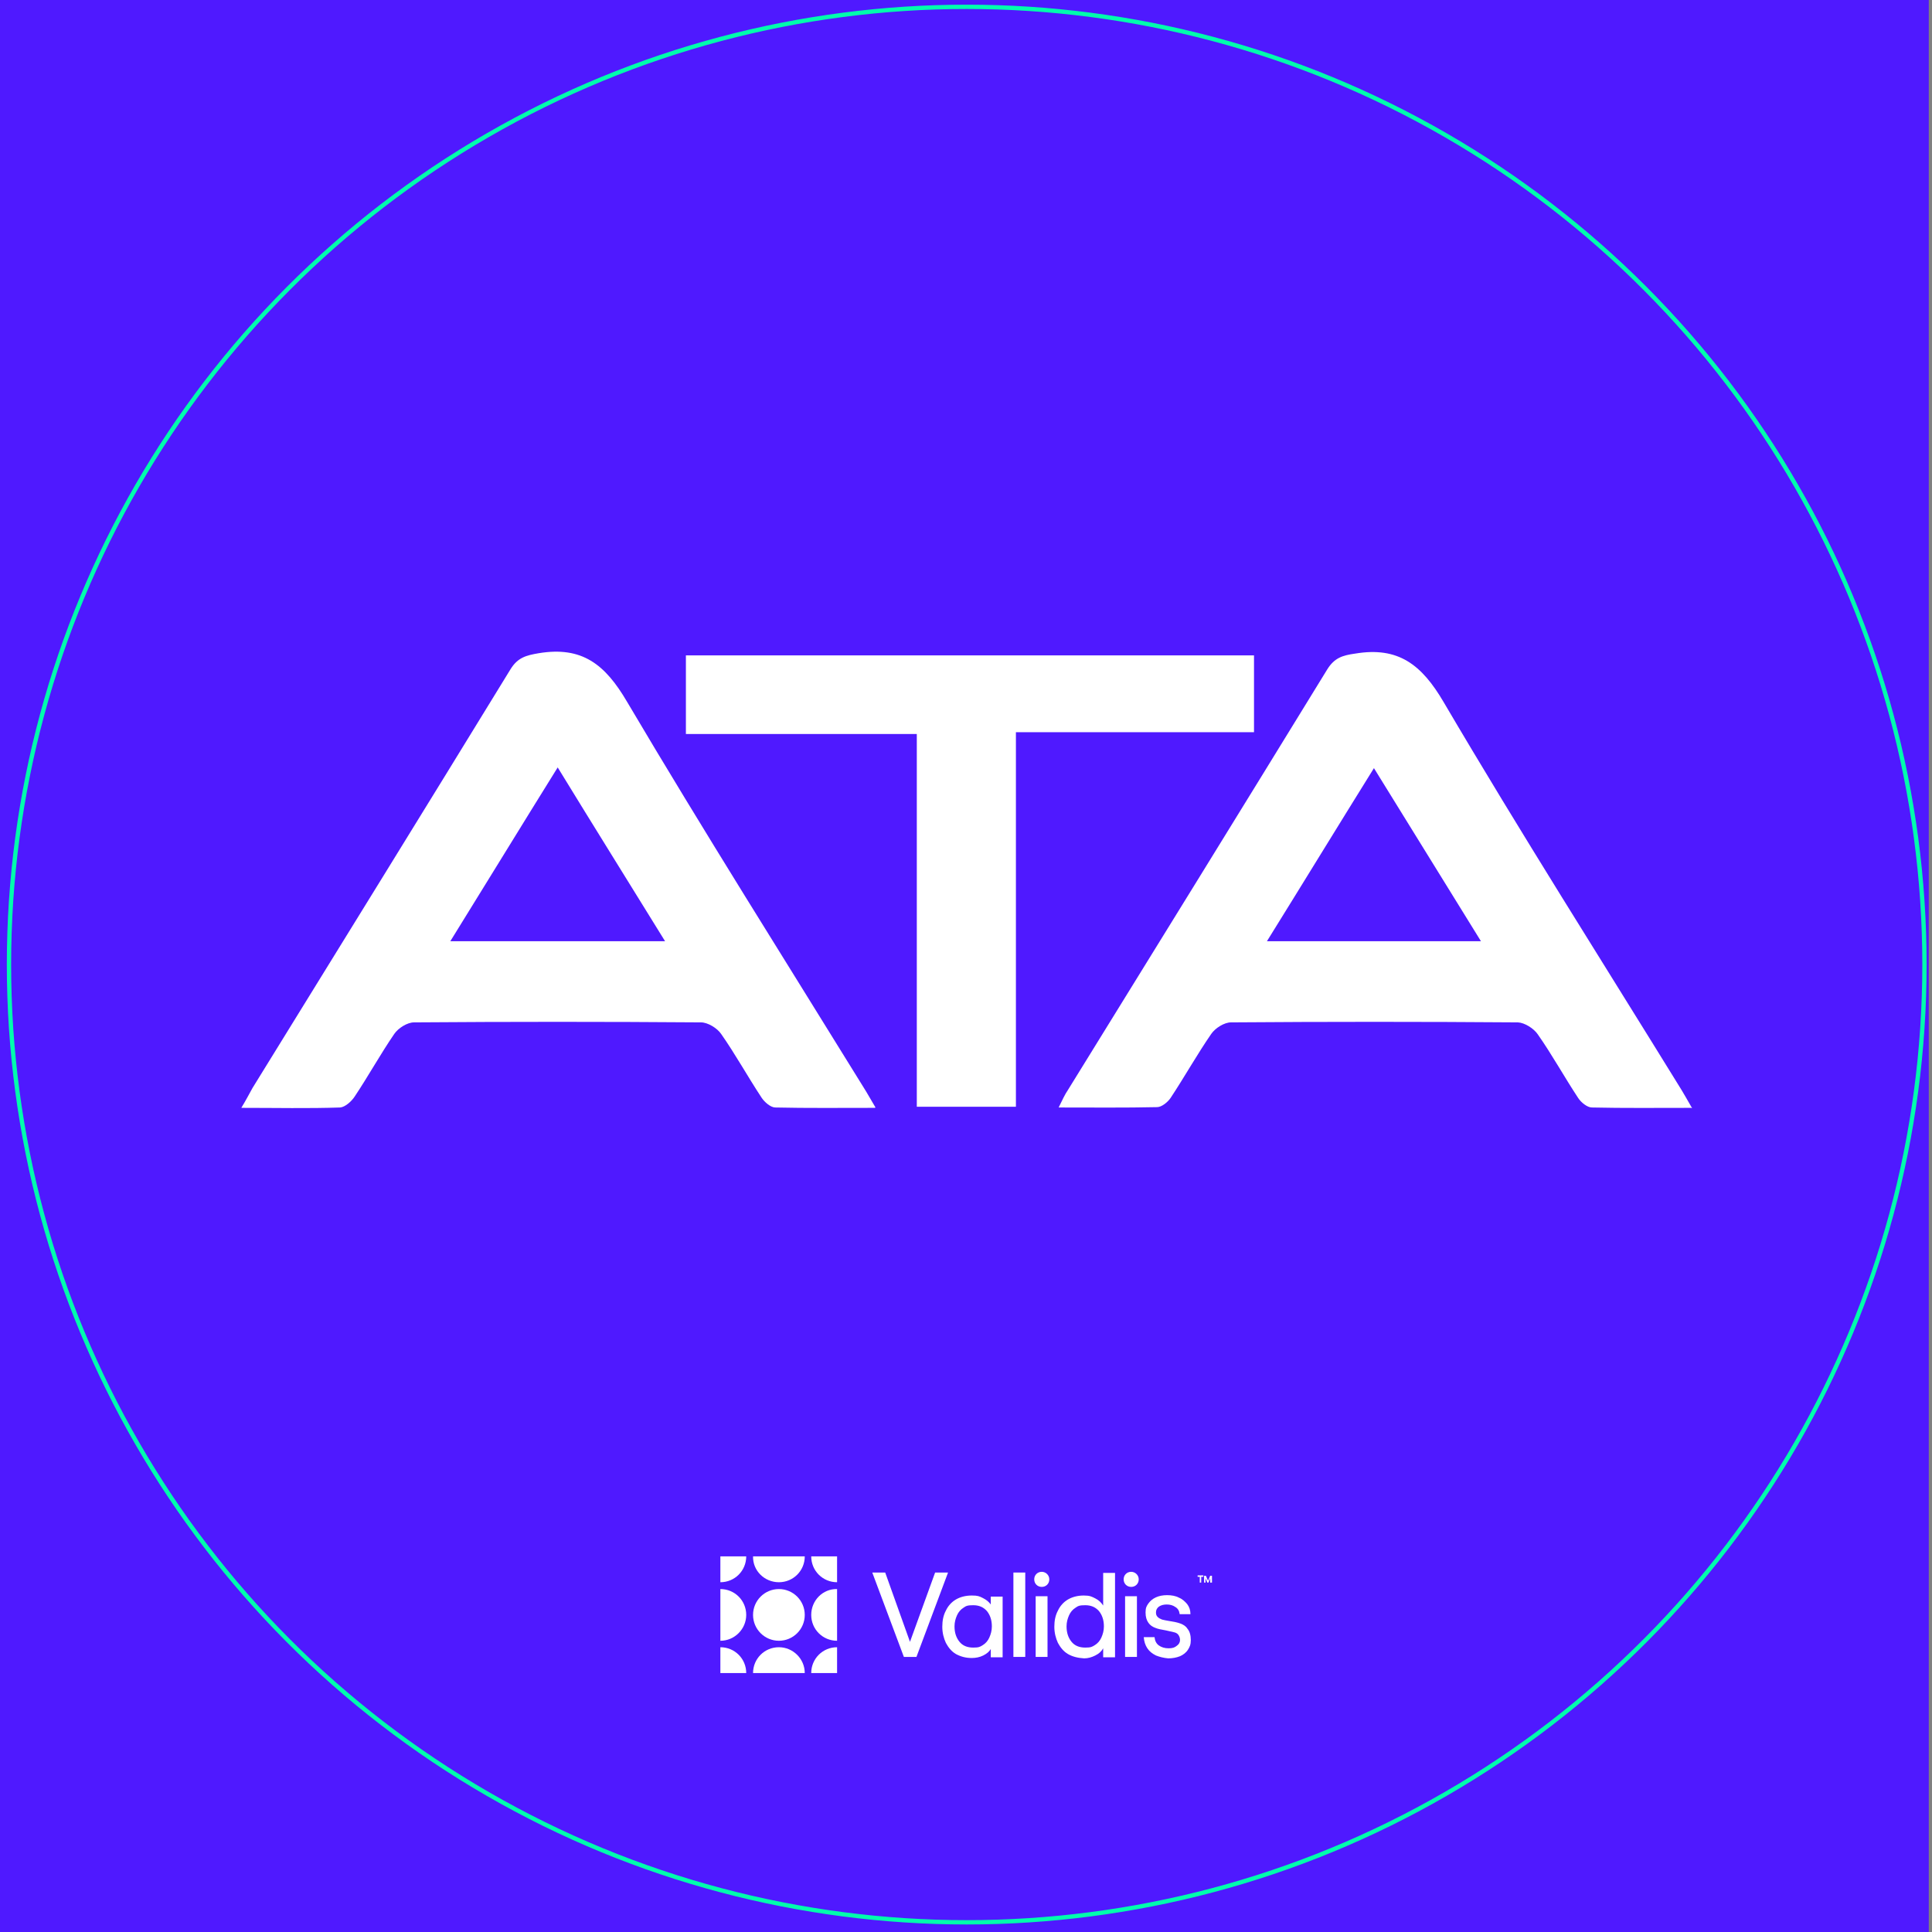<?xml version="1.0" encoding="UTF-8"?>
<svg xmlns="http://www.w3.org/2000/svg" height="538" viewBox="0 0 538 538" width="538">
  <rect x="0" y="0" width="538" height="538" fill="#808080" stroke="none"/>
  <path d="m0 0h537.1v538h-537.1z" fill="#4f19ff"></path>
  <circle cx="269.2" cy="268.6" fill="none" r="266.7" stroke="#00fdad" stroke-miterlimit="10" stroke-width="1.2"></circle>
  <g fill="#fff">
    <path d="m242.9 437.9h3.6l6.9 19.3 7-19.3h3.6l-8.8 23.5h-3.5z"></path>
    <path d="m266.2 460.6c-1.2-.7-2.1-1.8-2.8-3.1-.6-1.3-1-2.8-1-4.5s.3-3.2 1-4.5c.6-1.3 1.6-2.4 2.8-3.1s2.7-1.1 4.4-1.1 2.1.2 3.1.7 1.7 1.1 2.2 1.8v-2.2h3.3v16.9h-3.3v-2.3c-.4.7-1.1 1.3-2.1 1.8s-2.1.7-3.2.7c-1.7 0-3.1-.4-4.4-1.1zm7.5-2.5c.8-.5 1.4-1.2 1.8-2.1s.7-1.9.7-3.1c0-1.8-.5-3.2-1.4-4.3-1-1.1-2.2-1.6-3.8-1.6s-2 .2-2.7.7c-.8.5-1.4 1.2-1.8 2.1s-.7 1.9-.7 3.1c0 1.8.5 3.2 1.4 4.3s2.2 1.6 3.8 1.6 1.9-.2 2.7-.7z"></path>
    <path d="m282.2 437.9h3.3v23.5h-3.3z"></path>
    <path d="m288.4 444.5h3.3v16.9h-3.3z"></path>
    <path d="m297.4 460.6c-1.2-.7-2.1-1.8-2.8-3.1-.6-1.3-1-2.8-1-4.5s.3-3.2 1-4.5c.6-1.3 1.6-2.4 2.8-3.1s2.7-1.1 4.4-1.1 2.2.3 3.2.8 1.7 1.2 2.2 2v-9.1h3.3v23.5h-3.3v-2.5c-.5.9-1.2 1.5-2.2 2s-2 .8-3.1.8c-1.8-.1-3.3-.5-4.5-1.2zm7.5-2.5c.8-.5 1.4-1.2 1.8-2.1s.7-1.9.7-3.1c0-1.8-.5-3.2-1.4-4.3-1-1.1-2.2-1.6-3.8-1.6s-2 .2-2.7.7c-.8.5-1.4 1.2-1.8 2.1s-.7 1.9-.7 3.1c0 1.8.5 3.2 1.4 4.3s2.2 1.6 3.8 1.6 1.9-.2 2.7-.7z"></path>
    <path d="m313.3 444.5h3.3v16.9h-3.3z"></path>
    <path d="m321.9 461c-1-.5-1.8-1.1-2.4-2s-.9-1.9-1-3.1h3c.1 1 .5 1.8 1.2 2.3s1.6.8 2.7.8 1.7-.2 2.3-.7c.6-.4.9-1 .9-1.6s-.2-1.1-.5-1.5-.8-.6-1.3-.7-1.2-.3-2.2-.5c-1.2-.2-2.2-.4-2.9-.7-.8-.3-1.4-.7-1.9-1.4s-.8-1.6-.8-2.9.3-1.8.8-2.5 1.2-1.3 2.1-1.7 1.9-.6 3.1-.6 2.4.2 3.3.7c1 .4 1.7 1.1 2.3 1.8.6.8.9 1.7.9 2.8h-3c-.1-.9-.5-1.6-1.2-2-.7-.5-1.5-.7-2.4-.7s-1.6.2-2.2.6c-.5.4-.8.9-.8 1.6s.2 1 .5 1.3.7.5 1.2.7c.5.1 1.2.3 2 .4 1.3.2 2.3.4 3.1.7s1.5.7 2 1.5c.6.7.9 1.8.9 3.1s-.3 1.9-.8 2.7-1.3 1.4-2.2 1.8c-1 .4-2.1.6-3.3.6-1.2-.1-2.4-.4-3.4-.8z"></path>
    <circle cx="216.9" cy="449.7" r="7.2"></circle>
    <path d="m216.9 458.7c-4 0-7.2 3.2-7.2 7.2h14.4c0-4-3.3-7.2-7.2-7.2z"></path>
    <path d="m216.9 440.6c4 0 7.2-3.2 7.2-7.2h-14.4c-.1 4 3.2 7.2 7.2 7.2z"></path>
    <path d="m207.8 449.7c0-4-3.2-7.2-7.2-7.2v14.4c4 0 7.2-3.3 7.2-7.2z"></path>
    <path d="m225.9 449.7c0 4 3.2 7.2 7.2 7.2v-14.4c-4-.1-7.2 3.2-7.2 7.2z"></path>
    <path d="m200.6 458.7v7.2h7.2c0-4-3.2-7.2-7.2-7.2z"></path>
    <path d="m233.1 458.7c-4 0-7.2 3.2-7.2 7.2h7.2z"></path>
    <path d="m233.1 440.6v-7.2h-7.2c0 4 3.2 7.2 7.2 7.2z"></path>
    <path d="m207.8 433.4h-7.2v7.2c4 0 7.2-3.2 7.2-7.2z"></path>
    <path d="m290.1 437.7c1.1 0 2.1.9 2.1 2.1s-.9 2.1-2.1 2.1-2.1-.9-2.1-2.1.9-2.1 2.1-2.1z"></path>
    <path d="m315 437.7c1.1 0 2.1.9 2.1 2.1s-.9 2.1-2.1 2.1-2.1-.9-2.1-2.1.9-2.1 2.1-2.1z"></path>
    <path d="m334.1 439.1h-.6v-.4h1.6v.4h-.6v1.6h-.4z"></path>
    <path d="m335.3 438.8h.5l.6 1.4.6-1.4h.5v1.9h-.5v-1.2l-.5 1.2h-.3l-.5-1.2v1.2h-.4z"></path>
    <path d="m243.6 308.5c-9.9 0-18.8.1-27.7-.1-1.3 0-3-1.5-3.8-2.7-3.9-5.9-7.3-12.1-11.3-17.8-1.1-1.6-3.7-3.2-5.6-3.2-26.6-.2-53.3-.2-79.9 0-1.9 0-4.4 1.6-5.5 3.2-3.9 5.7-7.2 11.7-11 17.4-.9 1.4-2.7 3-4.1 3.1-8.9.3-17.7.1-27.5.1 1.4-2.3 2.2-3.9 3.1-5.5 24-38.9 48-77.7 71.9-116.7 2-3.2 4.3-3.8 7.8-4.4 12.1-2 18.5 3.1 24.6 13.5 21.4 36.2 43.9 71.8 66 107.6.9 1.4 1.7 2.9 3.2 5.4zm-58.4-46.4c-10-16.2-19.8-31.9-29.9-48.4-10.2 16.4-19.8 32.1-29.9 48.4z"></path>
    <path d="m470.9 308.5c-9.8 0-18.7.1-27.6-.1-1.3 0-3-1.4-3.8-2.6-3.9-5.9-7.3-12.1-11.3-17.8-1.1-1.6-3.6-3.2-5.5-3.3-26.6-.2-53.3-.2-79.9 0-1.9 0-4.4 1.6-5.5 3.2-4 5.8-7.4 11.9-11.3 17.8-.8 1.2-2.5 2.6-3.8 2.6-8.9.2-17.8.1-27.4.1 1-2 1.7-3.6 2.6-4.9 24.1-39 48.2-78 72.2-117.1 2-3.2 4.2-3.9 7.8-4.4 12-2 18.5 3.1 24.6 13.5 21.4 36.4 44.1 72.1 66.3 108.1.8 1.3 1.5 2.6 2.9 5zm-58.5-46.4c-10-16.2-19.7-31.9-29.8-48.2-10.2 16.4-19.8 32.1-29.8 48.2h59.7z"></path>
    <path d="m191 204.3v-21.8h158.2v21.4h-66.3v104.3h-27.6v-103.8h-64.3z"></path>
  </g>
</svg>
